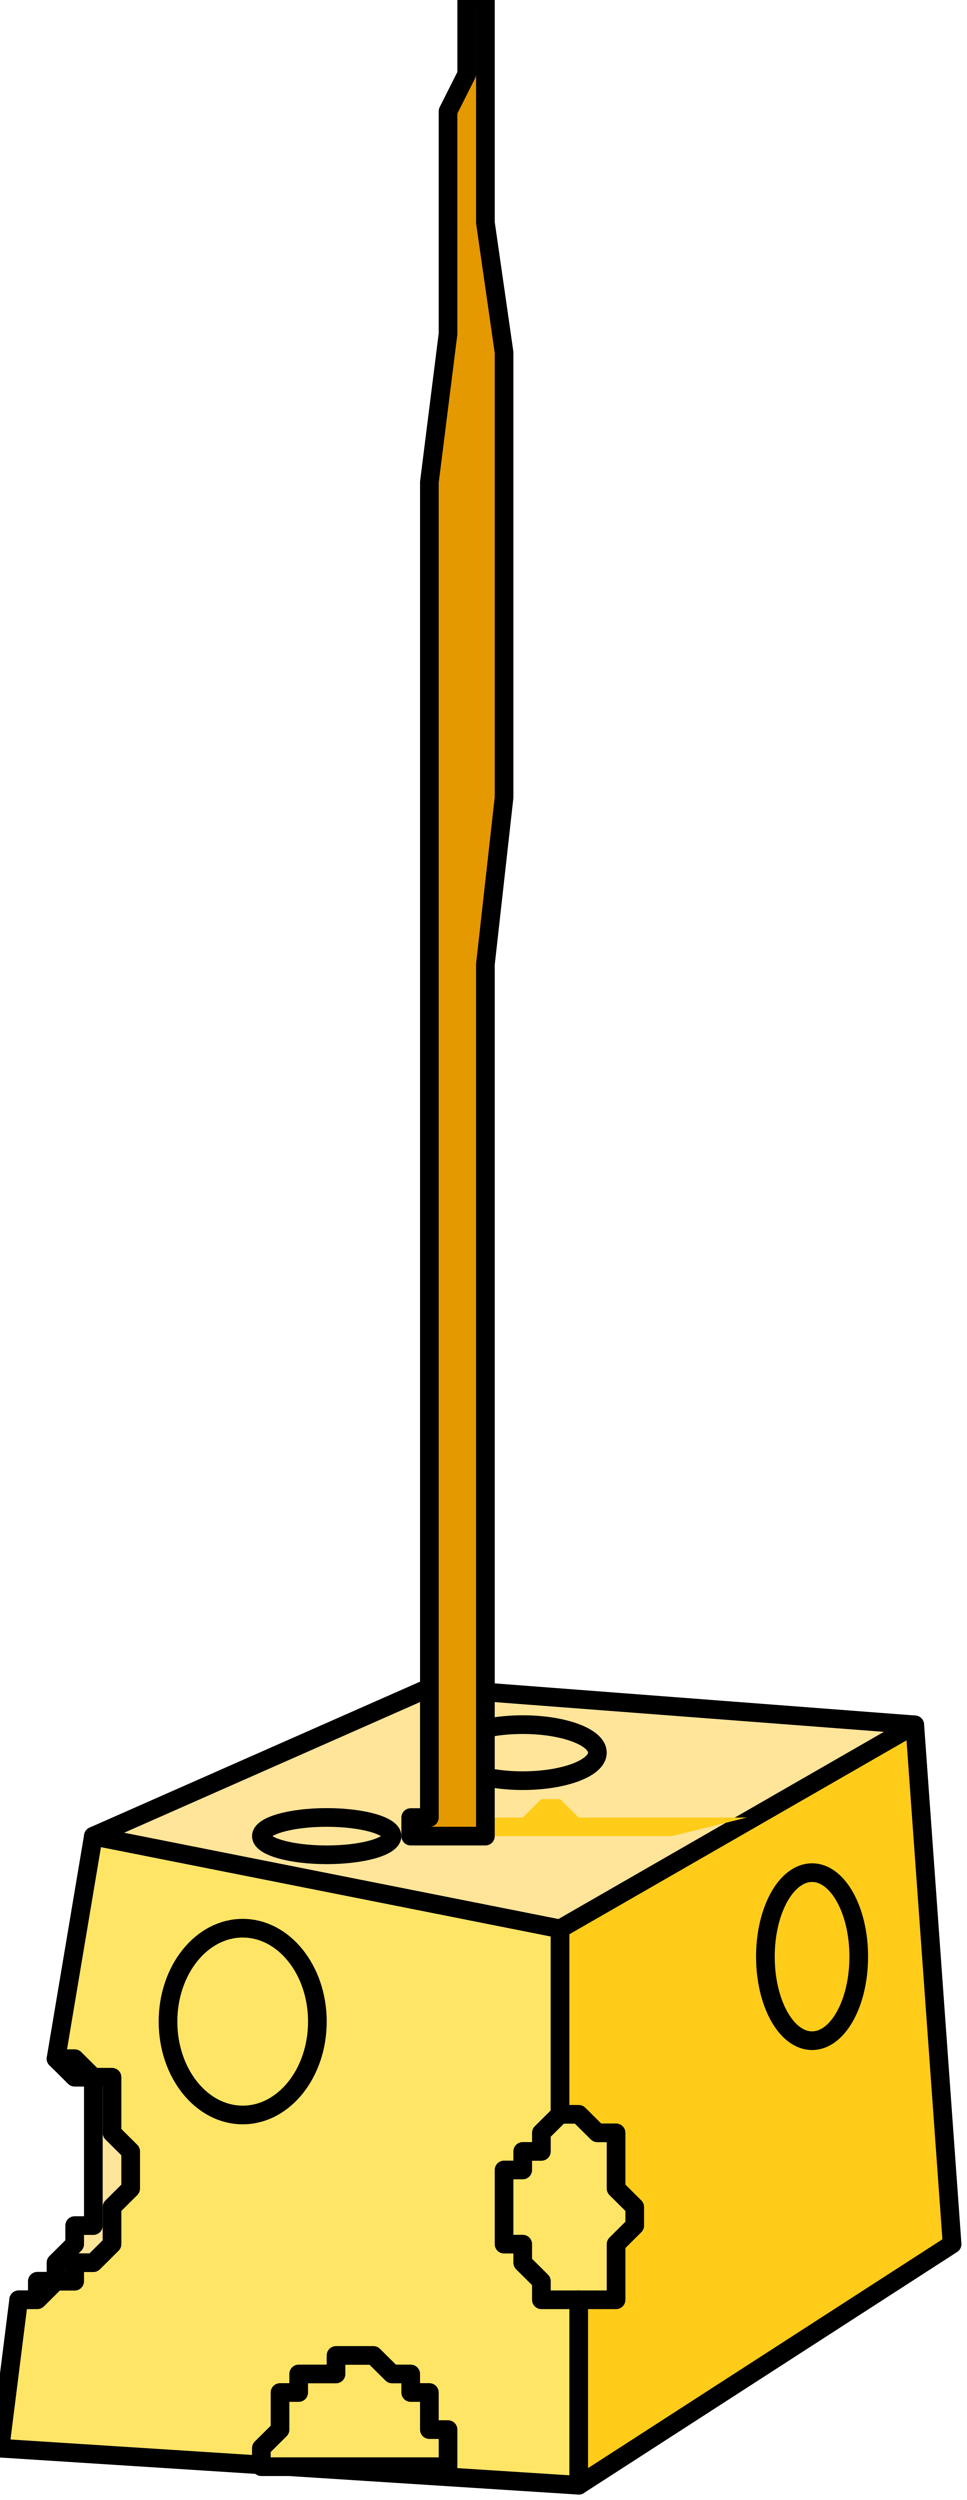 <?xml version="1.0" encoding="UTF-8" standalone="no"?>
<svg
   xmlns:dc="http://purl.org/dc/elements/1.1/"
   xmlns:cc="http://creativecommons.org/ns#"
   xmlns:rdf="http://www.w3.org/1999/02/22-rdf-syntax-ns#"
   xmlns:svg="http://www.w3.org/2000/svg"
   xmlns="http://www.w3.org/2000/svg"
   xmlns:sodipodi="http://sodipodi.sourceforge.net/DTD/sodipodi-0.dtd"
   xmlns:inkscape="http://www.inkscape.org/namespaces/inkscape"
   version="1.0"
   width="11.007mm"
   height="28.448mm"
   id="svg41"
   sodipodi:docname="DAIRY014.WMF">
  <sodipodi:namedview
     pagecolor="#ffffff"
     bordercolor="#666666"
     borderopacity="1"
     objecttolerance="10"
     gridtolerance="10"
     guidetolerance="10"
     inkscape:pageopacity="0"
     inkscape:pageshadow="2"
     inkscape:window-width="640"
     inkscape:window-height="480"
     id="namedview43" />
  <defs
     id="defs3">
    <pattern
       id="WMFhbasepattern"
       patternUnits="userSpaceOnUse"
       width="6"
       height="6"
       x="0"
       y="0" />
  </defs>
  <path
     style="fill:#ffe599;fill-rule:evenodd;fill-opacity:1;stroke:none;"
     d="  M 2.409,88.535   L 2.409,88.535   L 2.409,88.535   L 3.213,89.333   L 3.213,89.333   L 3.213,89.333   L 4.016,89.333   L 4.016,90.13   L 4.016,90.928   L 4.016,90.928   L 4.016,91.725   L 4.016,92.523   L 4.016,94.118   L 4.016,94.118   L 4.016,94.916   L 4.016,95.713   L 4.016,95.713   L 3.213,95.713   L 3.213,96.511   L 2.409,97.309   L 2.409,97.309   L 2.409,98.106   L 1.606,98.106   L 1.606,98.106   L 1.606,98.904   L 1.606,98.904   L 0.803,98.904   L 1.606,98.904   L 2.409,98.904   L 4.016,99.701   L 4.819,99.701   L 4.819,99.701   L 6.425,99.701   L 6.425,99.701   L 7.228,99.701   L 8.031,99.701   L 8.031,99.701   L 8.031,99.701   L 8.031,98.904   L 8.835,98.904   L 8.835,98.904   L 9.638,98.904   L 9.638,98.106   L 9.638,98.106   L 9.638,97.309   L 10.441,96.511   L 10.441,95.713   L 10.441,95.713   L 10.441,94.916   L 9.638,94.118   L 9.638,93.321   L 9.638,93.321   L 9.638,92.523   L 8.835,91.725   L 8.835,91.725   L 8.031,90.928   L 8.031,90.13   L 8.031,90.13   L 7.228,89.333   L 6.425,89.333   L 5.622,89.333   L 4.819,89.333   L 4.819,88.535   L 4.016,88.535   L 2.409,88.535   L 2.409,88.535  z "
     id="path5" />
  <path
     style="fill:none;stroke:#000000;stroke-width:0.803px;stroke-linecap:round;stroke-linejoin:round;stroke-miterlimit:4;stroke-dasharray:none;stroke-opacity:1;"
     d="  M 2.409,88.535   L 3.213,89.333   L 3.213,89.333   L 4.016,89.333   L 4.016,90.13   L 4.016,90.928   L 4.016,91.725   L 4.016,92.523   L 4.016,94.118   L 4.016,94.916   L 4.016,95.713   L 4.016,95.713   L 3.213,95.713   L 3.213,96.511   L 2.409,97.309   L 2.409,98.106   L 1.606,98.106   L 1.606,98.904   L 0.803,98.904   L 1.606,98.904   L 2.409,98.904   L 4.016,99.701   L 4.819,99.701   L 4.819,99.701   L 6.425,99.701   L 7.228,99.701   L 8.031,99.701   L 8.031,99.701   L 8.031,98.904   L 8.835,98.904   L 8.835,98.904   L 9.638,98.904   L 9.638,98.106   L 9.638,97.309   L 10.441,96.511   L 10.441,95.713   L 10.441,95.713   L 10.441,94.916   L 9.638,94.118   L 9.638,93.321   L 9.638,92.523   L 8.835,91.725   L 8.031,90.928   L 8.031,90.13   L 7.228,89.333   L 6.425,89.333   L 5.622,89.333   L 4.819,89.333   L 4.819,88.535   L 4.016,88.535   L 2.409,88.535  "
     id="path7" />
  <path
     style="fill:#ffe566;fill-rule:evenodd;fill-opacity:1;stroke:#000000;stroke-width:0.803px;stroke-linecap:round;stroke-linejoin:round;stroke-miterlimit:4;stroke-dasharray:none;stroke-opacity:1;"
     d="  M 17.669,88.535   L 31.322,88.535   L 31.322,102.094   L 17.669,102.094   z "
     id="path9" />
  <path
     style="fill:#ffe599;fill-rule:evenodd;fill-opacity:1;stroke:none;"
     d="  M 4.016,78.964   L 4.016,78.964   L 18.472,72.583   L 39.354,74.178   L 24.897,86.94   L 4.016,78.964  z "
     id="path11" />
  <path
     style="fill:none;stroke:#000000;stroke-width:0.803px;stroke-linecap:round;stroke-linejoin:round;stroke-miterlimit:4;stroke-dasharray:none;stroke-opacity:1;"
     d="  M 4.016,78.964   L 18.472,72.583   L 39.354,74.178   L 24.897,86.94   L 4.016,78.964  "
     id="path13" />
  <path
     style="fill:#ffe566;fill-rule:evenodd;fill-opacity:1;stroke:none;"
     d="  M 0,105.285   L 0,105.285   L 0.803,98.904   L 1.606,98.904   L 1.606,98.904   L 2.409,98.106   L 2.409,98.106   L 3.213,98.106   L 3.213,97.309   L 4.016,97.309   L 4.819,96.511   L 4.819,96.511   L 4.819,95.713   L 4.819,95.713   L 4.819,95.713   L 4.819,95.713   L 4.819,95.713   L 4.819,94.916   L 5.622,94.118   L 5.622,94.118   L 5.622,93.321   L 5.622,92.523   L 5.622,92.523   L 4.819,91.725   L 4.819,91.725   L 4.819,90.928   L 4.819,90.13   L 4.819,89.333   L 4.016,89.333   L 3.213,88.535   L 2.409,88.535   L 2.409,88.535   L 4.016,78.964   L 24.094,82.952   L 24.094,90.928   L 23.291,91.725   L 23.291,91.725   L 23.291,92.523   L 22.488,92.523   L 22.488,92.523   L 22.488,93.321   L 21.685,93.321   L 21.685,94.118   L 21.685,94.916   L 21.685,94.916   L 21.685,95.713   L 21.685,95.713   L 21.685,96.511   L 22.488,96.511   L 22.488,97.309   L 23.291,98.106   L 23.291,98.106   L 23.291,98.904   L 24.094,98.904   L 24.897,98.904   L 24.897,106.88   L 0,105.285  z "
     id="path15" />
  <path
     style="fill:none;stroke:#000000;stroke-width:0.803px;stroke-linecap:round;stroke-linejoin:round;stroke-miterlimit:4;stroke-dasharray:none;stroke-opacity:1;"
     d="  M 0,105.285   L 0.803,98.904   L 1.606,98.904   L 2.409,98.106   L 3.213,98.106   L 3.213,97.309   L 4.016,97.309   L 4.819,96.511   L 4.819,95.713   L 4.819,95.713   L 4.819,94.916   L 5.622,94.118   L 5.622,93.321   L 5.622,92.523   L 5.622,92.523   L 4.819,91.725   L 4.819,90.928   L 4.819,90.13   L 4.819,89.333   L 4.016,89.333   L 3.213,88.535   L 2.409,88.535   L 4.016,78.964   L 24.094,82.952   L 24.094,90.928   L 23.291,91.725   L 23.291,92.523   L 22.488,92.523   L 22.488,93.321   L 21.685,93.321   L 21.685,94.118   L 21.685,94.916   L 21.685,95.713   L 21.685,95.713   L 21.685,96.511   L 22.488,96.511   L 22.488,97.309   L 23.291,98.106   L 23.291,98.904   L 24.094,98.904   L 24.897,98.904   L 24.897,106.88   L 0,105.285  "
     id="path17" />
  <path
     style="fill:#ffcc19;fill-rule:evenodd;fill-opacity:1;stroke:none;"
     d="  M 24.094,82.952   L 24.094,82.952   L 24.094,90.928   L 24.094,90.928   L 24.897,90.928   L 24.897,90.928   L 25.7,91.725   L 26.504,91.725   L 26.504,91.725   L 26.504,92.523   L 26.504,92.523   L 26.504,92.523   L 26.504,93.321   L 26.504,94.118   L 27.307,94.916   L 27.307,95.713   L 27.307,95.713   L 26.504,96.511   L 26.504,97.309   L 26.504,97.309   L 26.504,98.106   L 26.504,98.904   L 25.7,98.904   L 24.897,98.904   L 24.897,98.904   L 24.897,98.904   L 24.897,106.88   L 40.96,96.511   L 39.354,74.178   L 24.094,82.952  z "
     id="path19" />
  <path
     style="fill:none;stroke:#000000;stroke-width:0.803px;stroke-linecap:round;stroke-linejoin:round;stroke-miterlimit:4;stroke-dasharray:none;stroke-opacity:1;"
     d="  M 24.094,82.952   L 24.094,90.928   L 24.897,90.928   L 25.7,91.725   L 26.504,91.725   L 26.504,92.523   L 26.504,92.523   L 26.504,93.321   L 26.504,94.118   L 27.307,94.916   L 27.307,95.713   L 27.307,95.713   L 26.504,96.511   L 26.504,97.309   L 26.504,98.106   L 26.504,98.904   L 25.7,98.904   L 24.897,98.904   L 24.897,106.88   L 40.96,96.511   L 39.354,74.178   L 24.094,82.952  "
     id="path21" />
  <ellipse
     style="fill:#ffe566;fill-rule:evenodd;fill-opacity:1;stroke:#000000;stroke-width:0.803px;stroke-linecap:round;stroke-linejoin:round;stroke-miterlimit:4;stroke-dasharray:none;stroke-opacity:1;"
     cx="10.441"
     cy="86.94"
     rx="3.213"
     ry="4.016"
     id="ellipse23" />
  <ellipse
     style="fill:#ffcc19;fill-rule:evenodd;fill-opacity:1;stroke:#000000;stroke-width:0.803px;stroke-linecap:round;stroke-linejoin:round;stroke-miterlimit:4;stroke-dasharray:none;stroke-opacity:1;"
     cx="34.936"
     cy="84.148"
     rx="2.008"
     ry="3.614"
     id="ellipse25" />
  <path
     style="fill:#ffcc19;fill-rule:evenodd;fill-opacity:1;stroke:none;"
     d="  M 20.882,78.166   L 20.882,78.166   L 20.882,78.166   L 20.882,78.166   L 22.488,78.166   L 23.291,77.368   L 24.094,77.368   L 24.897,78.166   L 32.125,78.166   L 28.913,78.964   L 20.882,78.964   L 20.882,78.964   L 20.078,78.964   L 19.275,78.964   L 19.275,78.964   L 20.882,78.166   L 20.882,78.166  z "
     id="path27" />
  <path
     style="fill:#ffe566;fill-rule:evenodd;fill-opacity:1;stroke:none;"
     d="  M 11.244,106.082   L 11.244,106.082   L 11.244,105.285   L 11.244,105.285   L 12.047,104.487   L 12.047,104.487   L 12.047,102.892   L 12.85,102.892   L 12.85,102.094   L 12.85,102.094   L 13.653,102.094   L 13.653,102.094   L 14.456,102.094   L 14.456,102.094   L 14.456,101.297   L 14.456,101.297   L 15.26,101.297   L 15.26,101.297   L 16.063,101.297   L 16.063,101.297   L 16.866,102.094   L 16.866,102.094   L 17.669,102.094   L 17.669,102.094   L 17.669,102.094   L 17.669,102.892   L 18.472,102.892   L 18.472,103.69   L 18.472,103.69   L 18.472,104.487   L 19.275,104.487   L 19.275,105.285   L 19.275,105.285   L 19.275,106.082   L 19.275,106.082   L 11.244,106.082  z "
     id="path29" />
  <path
     style="fill:none;stroke:#000000;stroke-width:0.803px;stroke-linecap:round;stroke-linejoin:round;stroke-miterlimit:4;stroke-dasharray:none;stroke-opacity:1;"
     d="  M 11.244,106.082   L 11.244,105.285   L 11.244,105.285   L 12.047,104.487   L 12.047,102.892   L 12.85,102.892   L 12.85,102.094   L 13.653,102.094   L 14.456,102.094   L 14.456,101.297   L 15.26,101.297   L 16.063,101.297   L 16.866,102.094   L 17.669,102.094   L 17.669,102.094   L 17.669,102.094   L 17.669,102.892   L 18.472,102.892   L 18.472,103.69   L 18.472,104.487   L 19.275,104.487   L 19.275,105.285   L 19.275,105.285   L 19.275,106.082   L 11.244,106.082  "
     id="path31" />
  <ellipse
     style="fill:#ffe599;fill-rule:evenodd;fill-opacity:1;stroke:#000000;stroke-width:0.803px;stroke-linecap:round;stroke-linejoin:round;stroke-miterlimit:4;stroke-dasharray:none;stroke-opacity:1;"
     cx="22.488"
     cy="75.374"
     rx="3.213"
     ry="1.205"
     id="ellipse33" />
  <ellipse
     style="fill:#ffe599;fill-rule:evenodd;fill-opacity:1;stroke:#000000;stroke-width:0.803px;stroke-linecap:round;stroke-linejoin:round;stroke-miterlimit:4;stroke-dasharray:none;stroke-opacity:1;"
     cx="14.055"
     cy="78.964"
     rx="2.811"
     ry="0.803"
     id="ellipse35" />
  <path
     style="fill:#e59900;fill-rule:evenodd;fill-opacity:1;stroke:none;"
     d="  M 18.472,78.166   L 18.472,78.166   L 18.472,66.202   L 18.472,55.035   L 18.472,41.476   L 18.472,34.297   L 18.472,27.916   L 18.472,20.738   L 19.275,14.357   L 19.275,9.571   L 19.275,7.179   L 19.275,4.786   L 20.078,3.19   L 20.078,1.595   L 20.078,0.798   L 20.078,0   L 20.882,0   L 20.882,0   L 20.882,0.798   L 20.882,1.595   L 20.882,1.595   L 20.882,3.19   L 20.882,4.786   L 20.882,7.976   L 20.882,9.571   L 21.685,15.155   L 21.685,20.738   L 21.685,27.916   L 21.685,34.297   L 20.882,41.476   L 20.882,55.035   L 20.882,66.202   L 20.882,78.166   L 20.882,78.166   L 20.882,78.166   L 20.882,78.964   L 20.882,78.964   L 20.078,78.964   L 20.078,78.964   L 20.078,78.964   L 19.275,78.964   L 19.275,78.964   L 18.472,78.964   L 18.472,78.964   L 18.472,78.964   L 17.669,78.964   L 17.669,78.964   L 17.669,78.166   L 17.669,78.166   L 17.669,78.166   L 18.472,78.166  z "
     id="path37" />
  <path
     style="fill:none;stroke:#000000;stroke-width:0.803px;stroke-linecap:round;stroke-linejoin:round;stroke-miterlimit:4;stroke-dasharray:none;stroke-opacity:1;"
     d="  M 18.472,78.166   L 18.472,66.202   L 18.472,55.035   L 18.472,41.476   L 18.472,34.297   L 18.472,27.916   L 18.472,20.738   L 19.275,14.357   L 19.275,9.571   L 19.275,7.179   L 19.275,4.786   L 20.078,3.19   L 20.078,1.595   L 20.078,0.798   L 20.078,0   L 20.882,0   L 20.882,0.798   L 20.882,1.595   L 20.882,1.595   L 20.882,3.19   L 20.882,4.786   L 20.882,7.976   L 20.882,9.571   L 21.685,15.155   L 21.685,20.738   L 21.685,27.916   L 21.685,34.297   L 20.882,41.476   L 20.882,55.035   L 20.882,66.202   L 20.882,78.166   L 20.882,78.964   L 20.078,78.964   L 19.275,78.964   L 18.472,78.964   L 17.669,78.964   L 17.669,78.166   L 18.472,78.166  "
     id="path39" />
</svg>
